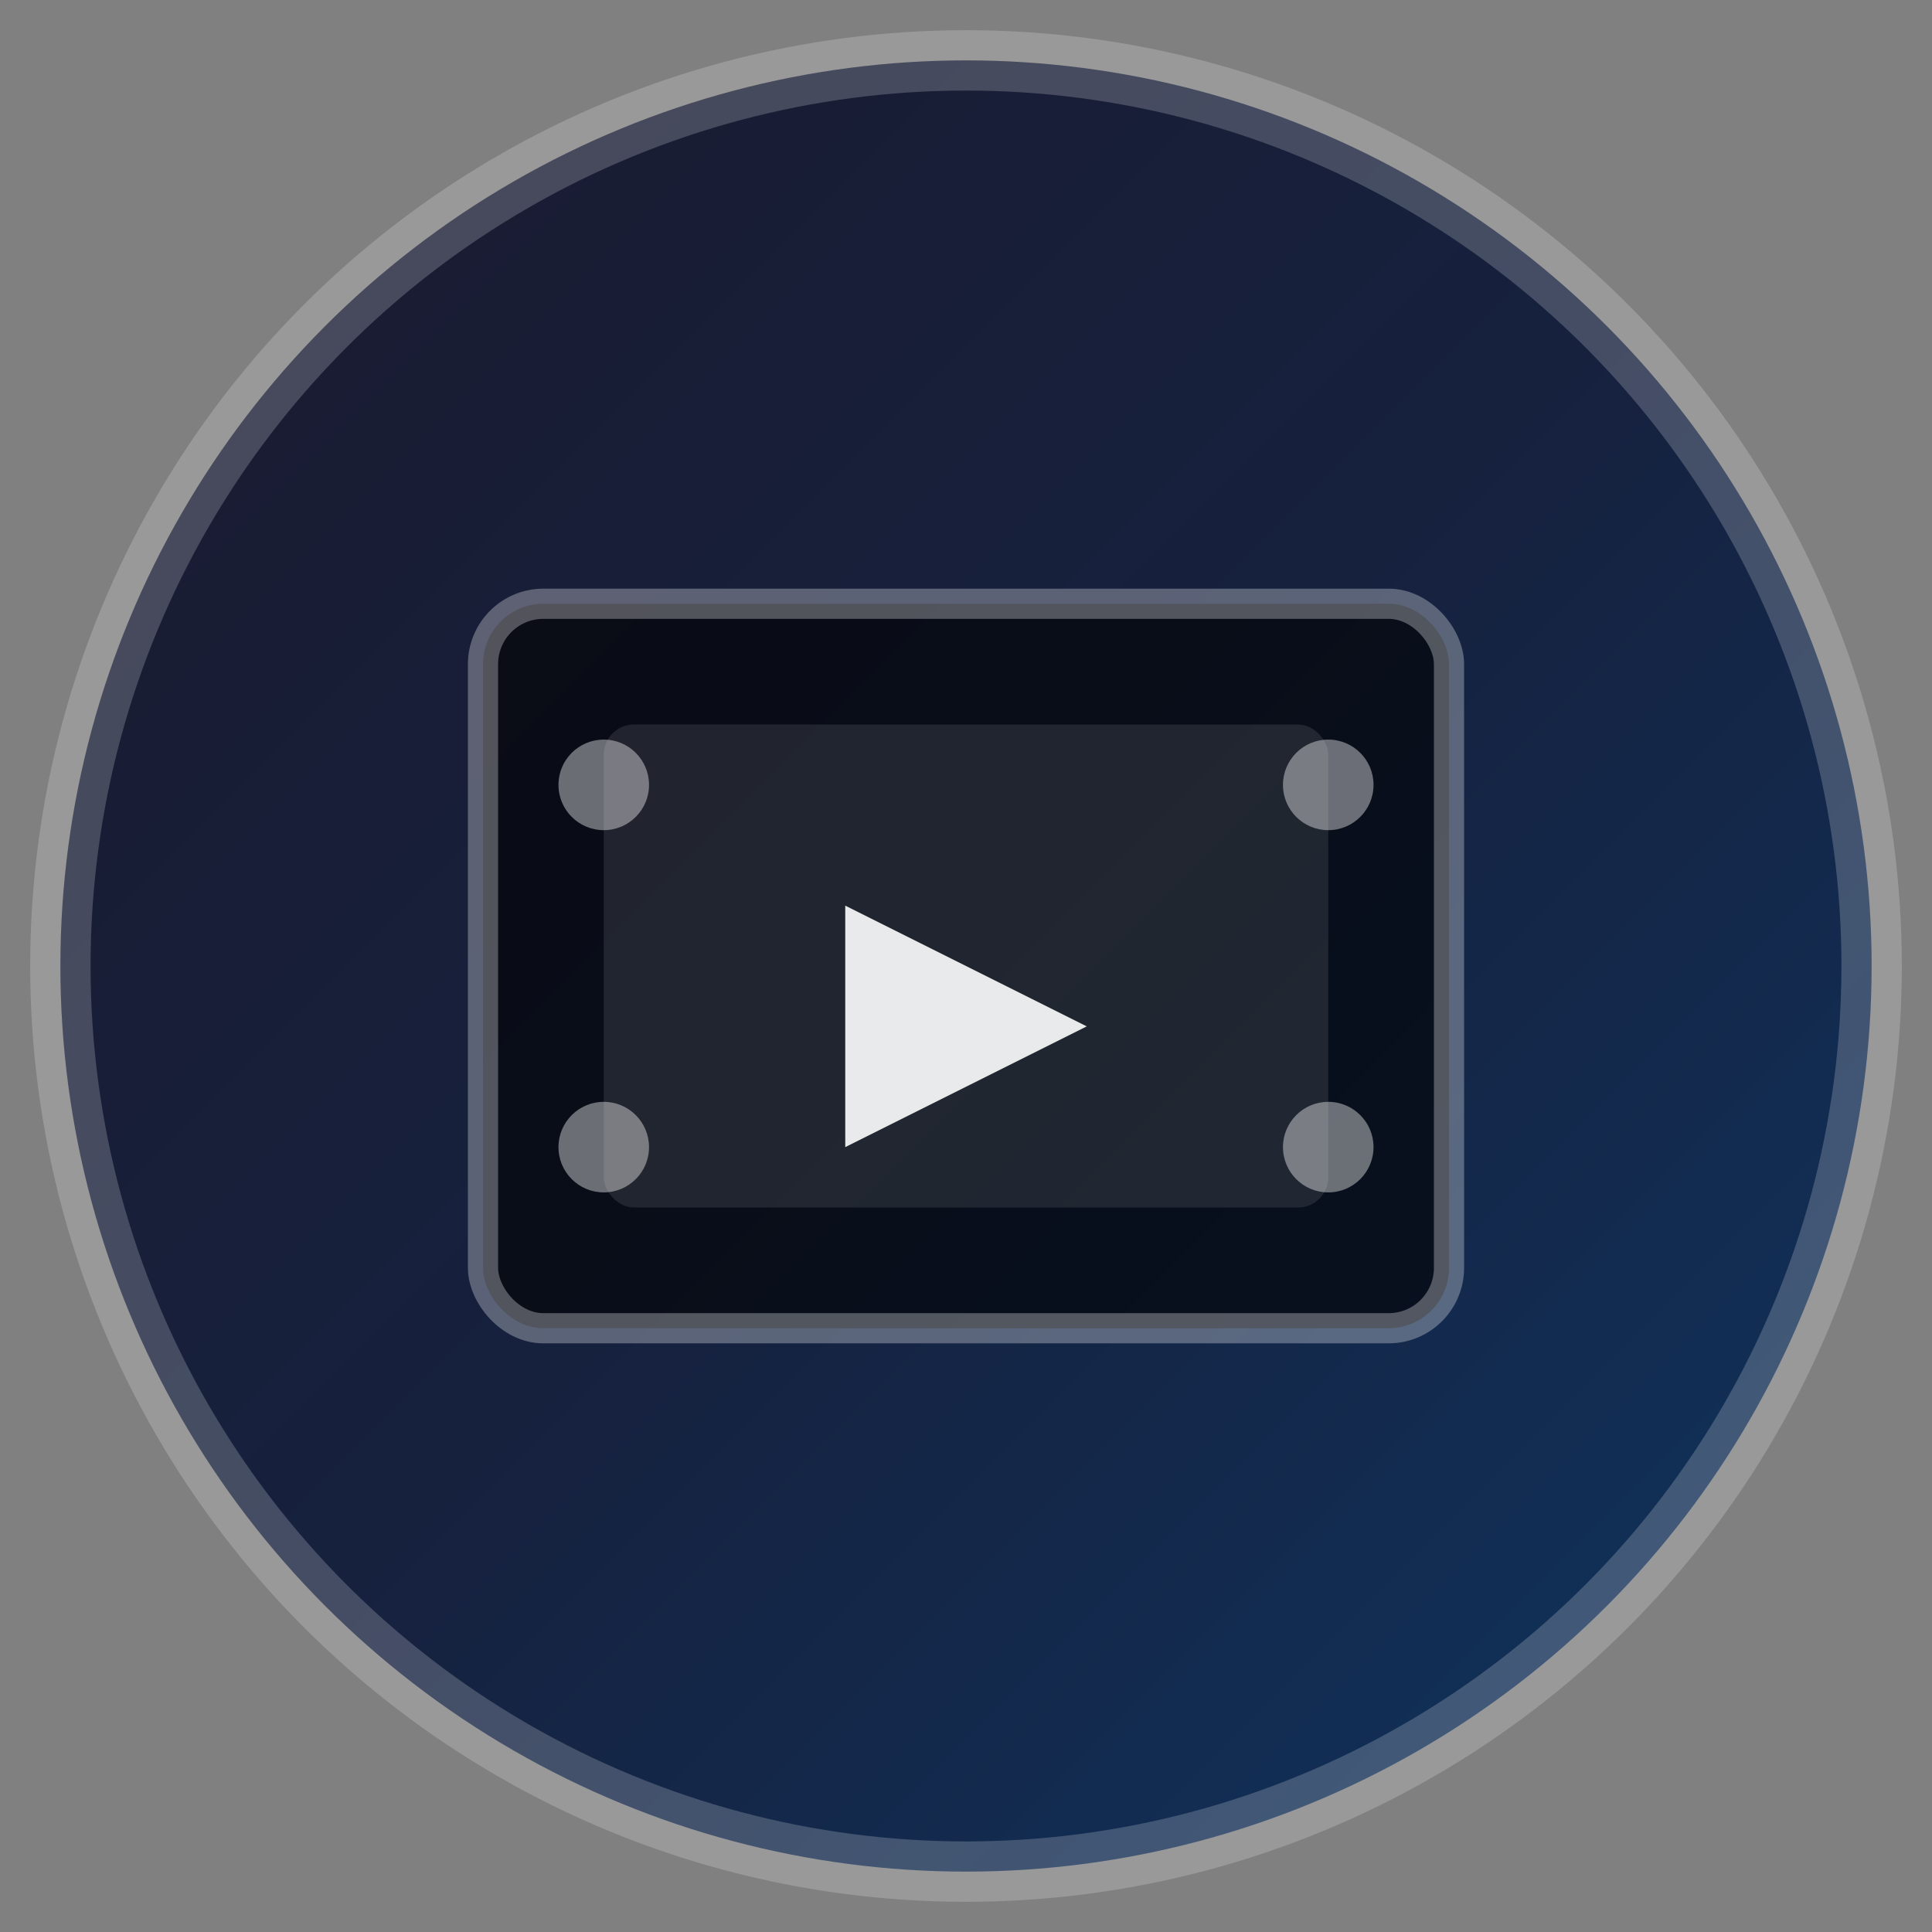 <svg xmlns="http://www.w3.org/2000/svg" viewBox="0 0 64 64" fill="none">
  <rect x="0" y="0" width="64" height="64" fill="#808080" stroke="none"/>
  <!-- Background circle with gradient -->
  <circle cx="32" cy="32" r="30" fill="url(#gradient)" stroke="rgba(255,255,255,0.2)" stroke-width="2"/>
  
  <!-- Film strip design -->
  <rect x="16" y="20" width="32" height="24" rx="2" fill="rgba(0,0,0,0.6)" stroke="rgba(255,255,255,0.3)" stroke-width="1"/>
  
  <!-- Film perforations (holes) -->
  <circle cx="20" cy="26" r="1.5" fill="rgba(255,255,255,0.4)"/>
  <circle cx="20" cy="38" r="1.5" fill="rgba(255,255,255,0.4)"/>
  <circle cx="44" cy="26" r="1.5" fill="rgba(255,255,255,0.4)"/>
  <circle cx="44" cy="38" r="1.5" fill="rgba(255,255,255,0.4)"/>
  
  <!-- Film frame (movie screen) -->
  <rect x="20" y="24" width="24" height="16" rx="1" fill="rgba(255,255,255,0.1)"/>
  
  <!-- Play icon in center -->
  <path d="M 28 30 L 28 38 L 36 34 Z" fill="rgba(255,255,255,0.9)"/>
  
  <!-- Gradient definition -->
  <defs>
    <linearGradient id="gradient" x1="0%" y1="0%" x2="100%" y2="100%">
      <stop offset="0%" style="stop-color:#1a1a2e;stop-opacity:1" />
      <stop offset="50%" style="stop-color:#16213e;stop-opacity:1" />
      <stop offset="100%" style="stop-color:#0f3460;stop-opacity:1" />
    </linearGradient>
  </defs>
</svg>


